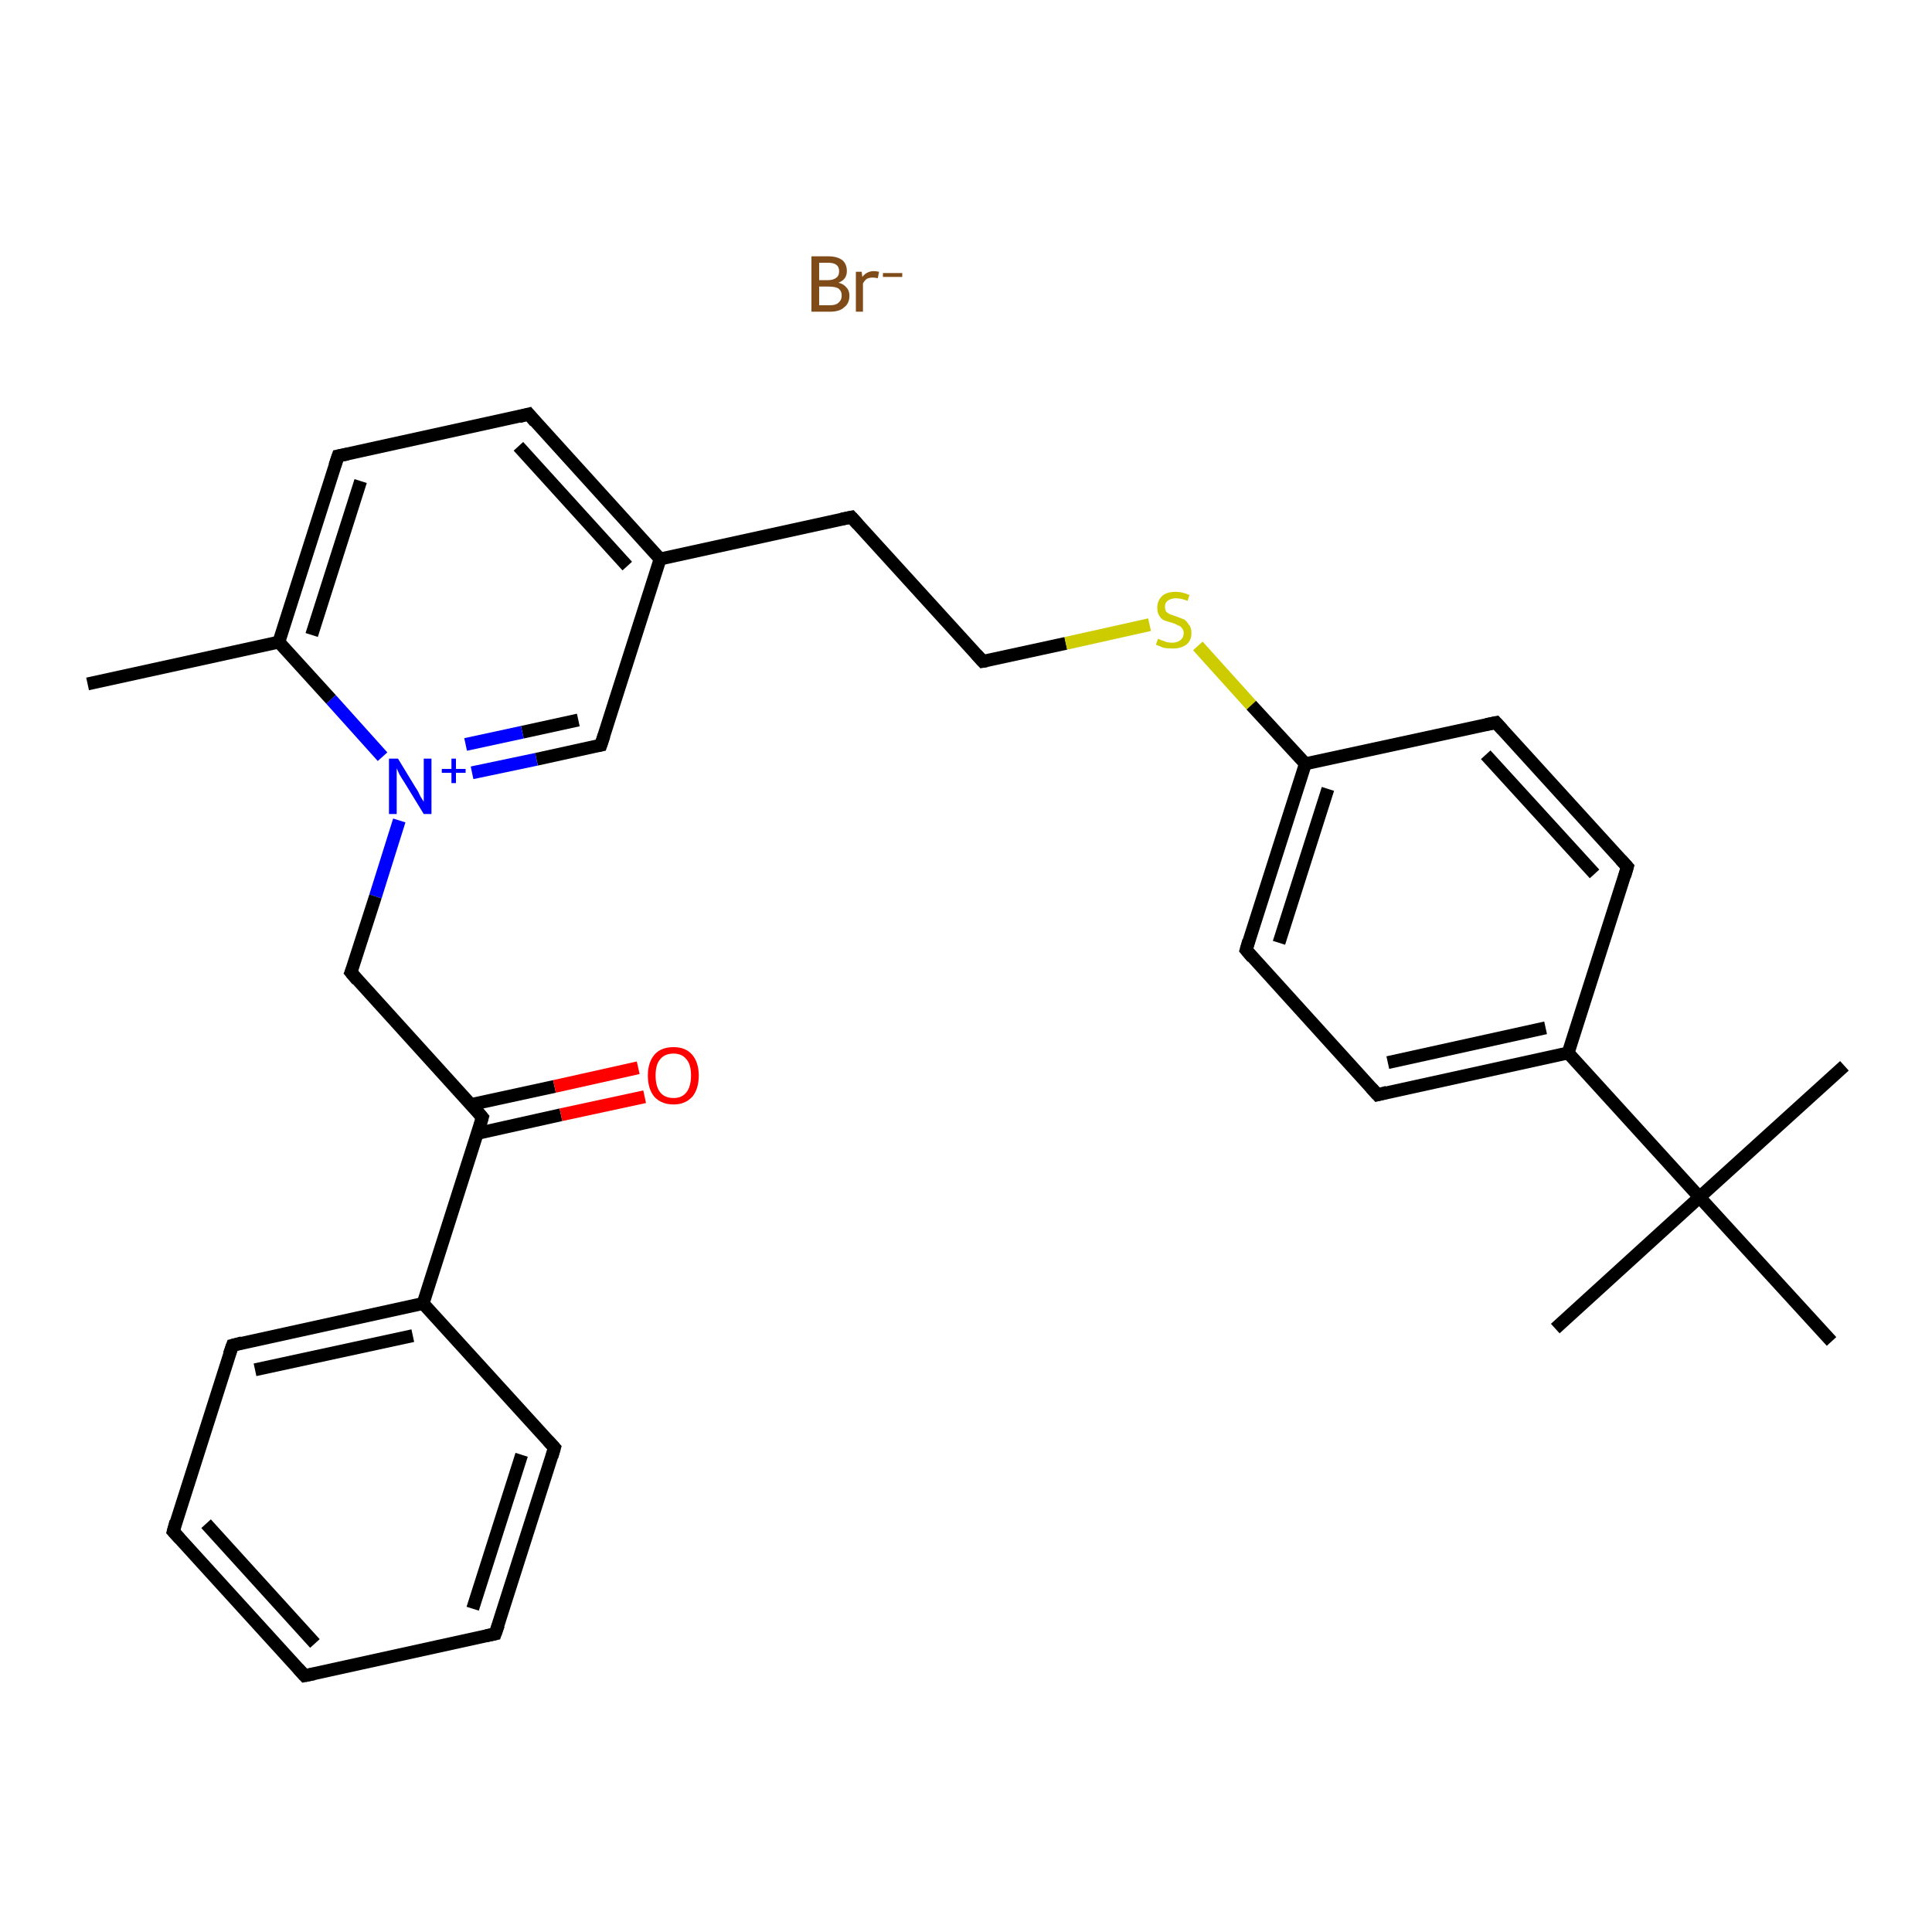<?xml version='1.0' encoding='iso-8859-1'?>
<svg version='1.1' baseProfile='full'
              xmlns='http://www.w3.org/2000/svg'
                      xmlns:rdkit='http://www.rdkit.org/xml'
                      xmlns:xlink='http://www.w3.org/1999/xlink'
                  xml:space='preserve'
width='300px' height='300px' viewBox='0 0 300 300'>
<!-- END OF HEADER -->
<rect style='opacity:1.0;fill:#FFFFFF;stroke:none' width='300.0' height='300.0' x='0.0' y='0.0'> </rect>
<path class='bond-0 atom-0 atom-1' d='M 13.6,106.2 L 43.3,99.7' style='fill:none;fill-rule:evenodd;stroke:#000000;stroke-width:2.0px;stroke-linecap:butt;stroke-linejoin:miter;stroke-opacity:1' />
<path class='bond-1 atom-1 atom-2' d='M 43.3,99.7 L 52.5,70.8' style='fill:none;fill-rule:evenodd;stroke:#000000;stroke-width:2.0px;stroke-linecap:butt;stroke-linejoin:miter;stroke-opacity:1' />
<path class='bond-1 atom-1 atom-2' d='M 48.4,98.6 L 56.0,74.7' style='fill:none;fill-rule:evenodd;stroke:#000000;stroke-width:2.0px;stroke-linecap:butt;stroke-linejoin:miter;stroke-opacity:1' />
<path class='bond-2 atom-2 atom-3' d='M 52.5,70.8 L 82.1,64.3' style='fill:none;fill-rule:evenodd;stroke:#000000;stroke-width:2.0px;stroke-linecap:butt;stroke-linejoin:miter;stroke-opacity:1' />
<path class='bond-3 atom-3 atom-4' d='M 82.1,64.3 L 102.5,86.8' style='fill:none;fill-rule:evenodd;stroke:#000000;stroke-width:2.0px;stroke-linecap:butt;stroke-linejoin:miter;stroke-opacity:1' />
<path class='bond-3 atom-3 atom-4' d='M 80.5,69.3 L 97.4,87.9' style='fill:none;fill-rule:evenodd;stroke:#000000;stroke-width:2.0px;stroke-linecap:butt;stroke-linejoin:miter;stroke-opacity:1' />
<path class='bond-4 atom-4 atom-5' d='M 102.5,86.8 L 132.2,80.3' style='fill:none;fill-rule:evenodd;stroke:#000000;stroke-width:2.0px;stroke-linecap:butt;stroke-linejoin:miter;stroke-opacity:1' />
<path class='bond-5 atom-5 atom-6' d='M 132.2,80.3 L 152.6,102.7' style='fill:none;fill-rule:evenodd;stroke:#000000;stroke-width:2.0px;stroke-linecap:butt;stroke-linejoin:miter;stroke-opacity:1' />
<path class='bond-6 atom-6 atom-7' d='M 152.6,102.7 L 165.5,99.9' style='fill:none;fill-rule:evenodd;stroke:#000000;stroke-width:2.0px;stroke-linecap:butt;stroke-linejoin:miter;stroke-opacity:1' />
<path class='bond-6 atom-6 atom-7' d='M 165.5,99.9 L 178.5,97.0' style='fill:none;fill-rule:evenodd;stroke:#CCCC00;stroke-width:2.0px;stroke-linecap:butt;stroke-linejoin:miter;stroke-opacity:1' />
<path class='bond-7 atom-7 atom-8' d='M 186.0,100.3 L 194.3,109.5' style='fill:none;fill-rule:evenodd;stroke:#CCCC00;stroke-width:2.0px;stroke-linecap:butt;stroke-linejoin:miter;stroke-opacity:1' />
<path class='bond-7 atom-7 atom-8' d='M 194.3,109.5 L 202.7,118.6' style='fill:none;fill-rule:evenodd;stroke:#000000;stroke-width:2.0px;stroke-linecap:butt;stroke-linejoin:miter;stroke-opacity:1' />
<path class='bond-8 atom-8 atom-9' d='M 202.7,118.6 L 193.5,147.5' style='fill:none;fill-rule:evenodd;stroke:#000000;stroke-width:2.0px;stroke-linecap:butt;stroke-linejoin:miter;stroke-opacity:1' />
<path class='bond-8 atom-8 atom-9' d='M 206.2,122.5 L 198.6,146.4' style='fill:none;fill-rule:evenodd;stroke:#000000;stroke-width:2.0px;stroke-linecap:butt;stroke-linejoin:miter;stroke-opacity:1' />
<path class='bond-9 atom-9 atom-10' d='M 193.5,147.5 L 213.9,170.0' style='fill:none;fill-rule:evenodd;stroke:#000000;stroke-width:2.0px;stroke-linecap:butt;stroke-linejoin:miter;stroke-opacity:1' />
<path class='bond-10 atom-10 atom-11' d='M 213.9,170.0 L 243.5,163.5' style='fill:none;fill-rule:evenodd;stroke:#000000;stroke-width:2.0px;stroke-linecap:butt;stroke-linejoin:miter;stroke-opacity:1' />
<path class='bond-10 atom-10 atom-11' d='M 215.5,165.0 L 240.0,159.6' style='fill:none;fill-rule:evenodd;stroke:#000000;stroke-width:2.0px;stroke-linecap:butt;stroke-linejoin:miter;stroke-opacity:1' />
<path class='bond-11 atom-11 atom-12' d='M 243.5,163.5 L 263.9,185.9' style='fill:none;fill-rule:evenodd;stroke:#000000;stroke-width:2.0px;stroke-linecap:butt;stroke-linejoin:miter;stroke-opacity:1' />
<path class='bond-12 atom-12 atom-13' d='M 263.9,185.9 L 241.5,206.3' style='fill:none;fill-rule:evenodd;stroke:#000000;stroke-width:2.0px;stroke-linecap:butt;stroke-linejoin:miter;stroke-opacity:1' />
<path class='bond-13 atom-12 atom-14' d='M 263.9,185.9 L 286.4,165.5' style='fill:none;fill-rule:evenodd;stroke:#000000;stroke-width:2.0px;stroke-linecap:butt;stroke-linejoin:miter;stroke-opacity:1' />
<path class='bond-14 atom-12 atom-15' d='M 263.9,185.9 L 284.4,208.3' style='fill:none;fill-rule:evenodd;stroke:#000000;stroke-width:2.0px;stroke-linecap:butt;stroke-linejoin:miter;stroke-opacity:1' />
<path class='bond-15 atom-11 atom-16' d='M 243.5,163.5 L 252.7,134.6' style='fill:none;fill-rule:evenodd;stroke:#000000;stroke-width:2.0px;stroke-linecap:butt;stroke-linejoin:miter;stroke-opacity:1' />
<path class='bond-16 atom-16 atom-17' d='M 252.7,134.6 L 232.3,112.2' style='fill:none;fill-rule:evenodd;stroke:#000000;stroke-width:2.0px;stroke-linecap:butt;stroke-linejoin:miter;stroke-opacity:1' />
<path class='bond-16 atom-16 atom-17' d='M 247.6,135.7 L 230.7,117.2' style='fill:none;fill-rule:evenodd;stroke:#000000;stroke-width:2.0px;stroke-linecap:butt;stroke-linejoin:miter;stroke-opacity:1' />
<path class='bond-17 atom-4 atom-18' d='M 102.5,86.8 L 93.3,115.7' style='fill:none;fill-rule:evenodd;stroke:#000000;stroke-width:2.0px;stroke-linecap:butt;stroke-linejoin:miter;stroke-opacity:1' />
<path class='bond-18 atom-18 atom-19' d='M 93.3,115.7 L 83.3,117.9' style='fill:none;fill-rule:evenodd;stroke:#000000;stroke-width:2.0px;stroke-linecap:butt;stroke-linejoin:miter;stroke-opacity:1' />
<path class='bond-18 atom-18 atom-19' d='M 83.3,117.9 L 73.3,120.0' style='fill:none;fill-rule:evenodd;stroke:#0000FF;stroke-width:2.0px;stroke-linecap:butt;stroke-linejoin:miter;stroke-opacity:1' />
<path class='bond-18 atom-18 atom-19' d='M 89.8,111.8 L 81.1,113.7' style='fill:none;fill-rule:evenodd;stroke:#000000;stroke-width:2.0px;stroke-linecap:butt;stroke-linejoin:miter;stroke-opacity:1' />
<path class='bond-18 atom-18 atom-19' d='M 81.1,113.7 L 72.3,115.6' style='fill:none;fill-rule:evenodd;stroke:#0000FF;stroke-width:2.0px;stroke-linecap:butt;stroke-linejoin:miter;stroke-opacity:1' />
<path class='bond-19 atom-19 atom-20' d='M 62.0,127.4 L 58.3,139.2' style='fill:none;fill-rule:evenodd;stroke:#0000FF;stroke-width:2.0px;stroke-linecap:butt;stroke-linejoin:miter;stroke-opacity:1' />
<path class='bond-19 atom-19 atom-20' d='M 58.3,139.2 L 54.5,151.0' style='fill:none;fill-rule:evenodd;stroke:#000000;stroke-width:2.0px;stroke-linecap:butt;stroke-linejoin:miter;stroke-opacity:1' />
<path class='bond-20 atom-20 atom-21' d='M 54.5,151.0 L 74.9,173.5' style='fill:none;fill-rule:evenodd;stroke:#000000;stroke-width:2.0px;stroke-linecap:butt;stroke-linejoin:miter;stroke-opacity:1' />
<path class='bond-21 atom-21 atom-22' d='M 74.1,176.0 L 87.1,173.1' style='fill:none;fill-rule:evenodd;stroke:#000000;stroke-width:2.0px;stroke-linecap:butt;stroke-linejoin:miter;stroke-opacity:1' />
<path class='bond-21 atom-21 atom-22' d='M 87.1,173.1 L 100.1,170.3' style='fill:none;fill-rule:evenodd;stroke:#FF0000;stroke-width:2.0px;stroke-linecap:butt;stroke-linejoin:miter;stroke-opacity:1' />
<path class='bond-21 atom-21 atom-22' d='M 73.2,171.5 L 86.1,168.7' style='fill:none;fill-rule:evenodd;stroke:#000000;stroke-width:2.0px;stroke-linecap:butt;stroke-linejoin:miter;stroke-opacity:1' />
<path class='bond-21 atom-21 atom-22' d='M 86.1,168.7 L 99.1,165.8' style='fill:none;fill-rule:evenodd;stroke:#FF0000;stroke-width:2.0px;stroke-linecap:butt;stroke-linejoin:miter;stroke-opacity:1' />
<path class='bond-22 atom-21 atom-23' d='M 74.9,173.5 L 65.7,202.4' style='fill:none;fill-rule:evenodd;stroke:#000000;stroke-width:2.0px;stroke-linecap:butt;stroke-linejoin:miter;stroke-opacity:1' />
<path class='bond-23 atom-23 atom-24' d='M 65.7,202.4 L 36.1,208.9' style='fill:none;fill-rule:evenodd;stroke:#000000;stroke-width:2.0px;stroke-linecap:butt;stroke-linejoin:miter;stroke-opacity:1' />
<path class='bond-23 atom-23 atom-24' d='M 64.1,207.4 L 39.6,212.7' style='fill:none;fill-rule:evenodd;stroke:#000000;stroke-width:2.0px;stroke-linecap:butt;stroke-linejoin:miter;stroke-opacity:1' />
<path class='bond-24 atom-24 atom-25' d='M 36.1,208.9 L 26.9,237.8' style='fill:none;fill-rule:evenodd;stroke:#000000;stroke-width:2.0px;stroke-linecap:butt;stroke-linejoin:miter;stroke-opacity:1' />
<path class='bond-25 atom-25 atom-26' d='M 26.9,237.8 L 47.3,260.2' style='fill:none;fill-rule:evenodd;stroke:#000000;stroke-width:2.0px;stroke-linecap:butt;stroke-linejoin:miter;stroke-opacity:1' />
<path class='bond-25 atom-25 atom-26' d='M 32.0,236.6 L 48.9,255.2' style='fill:none;fill-rule:evenodd;stroke:#000000;stroke-width:2.0px;stroke-linecap:butt;stroke-linejoin:miter;stroke-opacity:1' />
<path class='bond-26 atom-26 atom-27' d='M 47.3,260.2 L 76.9,253.7' style='fill:none;fill-rule:evenodd;stroke:#000000;stroke-width:2.0px;stroke-linecap:butt;stroke-linejoin:miter;stroke-opacity:1' />
<path class='bond-27 atom-27 atom-28' d='M 76.9,253.7 L 86.1,224.8' style='fill:none;fill-rule:evenodd;stroke:#000000;stroke-width:2.0px;stroke-linecap:butt;stroke-linejoin:miter;stroke-opacity:1' />
<path class='bond-27 atom-27 atom-28' d='M 73.4,249.8 L 81.0,225.9' style='fill:none;fill-rule:evenodd;stroke:#000000;stroke-width:2.0px;stroke-linecap:butt;stroke-linejoin:miter;stroke-opacity:1' />
<path class='bond-28 atom-19 atom-1' d='M 59.4,117.5 L 51.4,108.6' style='fill:none;fill-rule:evenodd;stroke:#0000FF;stroke-width:2.0px;stroke-linecap:butt;stroke-linejoin:miter;stroke-opacity:1' />
<path class='bond-28 atom-19 atom-1' d='M 51.4,108.6 L 43.3,99.7' style='fill:none;fill-rule:evenodd;stroke:#000000;stroke-width:2.0px;stroke-linecap:butt;stroke-linejoin:miter;stroke-opacity:1' />
<path class='bond-29 atom-28 atom-23' d='M 86.1,224.8 L 65.7,202.4' style='fill:none;fill-rule:evenodd;stroke:#000000;stroke-width:2.0px;stroke-linecap:butt;stroke-linejoin:miter;stroke-opacity:1' />
<path class='bond-30 atom-17 atom-8' d='M 232.3,112.2 L 202.7,118.6' style='fill:none;fill-rule:evenodd;stroke:#000000;stroke-width:2.0px;stroke-linecap:butt;stroke-linejoin:miter;stroke-opacity:1' />
<path d='M 52.0,72.3 L 52.5,70.8 L 54.0,70.5' style='fill:none;stroke:#000000;stroke-width:2.0px;stroke-linecap:butt;stroke-linejoin:miter;stroke-opacity:1;' />
<path d='M 80.6,64.7 L 82.1,64.3 L 83.1,65.5' style='fill:none;stroke:#000000;stroke-width:2.0px;stroke-linecap:butt;stroke-linejoin:miter;stroke-opacity:1;' />
<path d='M 130.7,80.6 L 132.2,80.3 L 133.2,81.4' style='fill:none;stroke:#000000;stroke-width:2.0px;stroke-linecap:butt;stroke-linejoin:miter;stroke-opacity:1;' />
<path d='M 151.6,101.6 L 152.6,102.7 L 153.2,102.6' style='fill:none;stroke:#000000;stroke-width:2.0px;stroke-linecap:butt;stroke-linejoin:miter;stroke-opacity:1;' />
<path d='M 193.9,146.1 L 193.5,147.5 L 194.5,148.7' style='fill:none;stroke:#000000;stroke-width:2.0px;stroke-linecap:butt;stroke-linejoin:miter;stroke-opacity:1;' />
<path d='M 212.9,168.9 L 213.9,170.0 L 215.4,169.6' style='fill:none;stroke:#000000;stroke-width:2.0px;stroke-linecap:butt;stroke-linejoin:miter;stroke-opacity:1;' />
<path d='M 252.3,136.0 L 252.7,134.6 L 251.7,133.5' style='fill:none;stroke:#000000;stroke-width:2.0px;stroke-linecap:butt;stroke-linejoin:miter;stroke-opacity:1;' />
<path d='M 233.3,113.3 L 232.3,112.2 L 230.8,112.5' style='fill:none;stroke:#000000;stroke-width:2.0px;stroke-linecap:butt;stroke-linejoin:miter;stroke-opacity:1;' />
<path d='M 93.8,114.2 L 93.3,115.7 L 92.8,115.8' style='fill:none;stroke:#000000;stroke-width:2.0px;stroke-linecap:butt;stroke-linejoin:miter;stroke-opacity:1;' />
<path d='M 54.7,150.5 L 54.5,151.0 L 55.5,152.2' style='fill:none;stroke:#000000;stroke-width:2.0px;stroke-linecap:butt;stroke-linejoin:miter;stroke-opacity:1;' />
<path d='M 73.9,172.3 L 74.9,173.5 L 74.5,174.9' style='fill:none;stroke:#000000;stroke-width:2.0px;stroke-linecap:butt;stroke-linejoin:miter;stroke-opacity:1;' />
<path d='M 37.6,208.5 L 36.1,208.9 L 35.6,210.3' style='fill:none;stroke:#000000;stroke-width:2.0px;stroke-linecap:butt;stroke-linejoin:miter;stroke-opacity:1;' />
<path d='M 27.3,236.3 L 26.9,237.8 L 27.9,238.9' style='fill:none;stroke:#000000;stroke-width:2.0px;stroke-linecap:butt;stroke-linejoin:miter;stroke-opacity:1;' />
<path d='M 46.3,259.1 L 47.3,260.2 L 48.8,259.9' style='fill:none;stroke:#000000;stroke-width:2.0px;stroke-linecap:butt;stroke-linejoin:miter;stroke-opacity:1;' />
<path d='M 75.5,254.0 L 76.9,253.7 L 77.4,252.3' style='fill:none;stroke:#000000;stroke-width:2.0px;stroke-linecap:butt;stroke-linejoin:miter;stroke-opacity:1;' />
<path d='M 85.7,226.2 L 86.1,224.8 L 85.1,223.7' style='fill:none;stroke:#000000;stroke-width:2.0px;stroke-linecap:butt;stroke-linejoin:miter;stroke-opacity:1;' />
<path class='atom-7' d='M 179.8 99.2
Q 179.9 99.2, 180.3 99.4
Q 180.7 99.5, 181.1 99.7
Q 181.6 99.8, 182.0 99.8
Q 182.8 99.8, 183.3 99.4
Q 183.8 99.0, 183.8 98.3
Q 183.8 97.8, 183.5 97.5
Q 183.3 97.2, 182.9 97.1
Q 182.6 96.9, 182.0 96.7
Q 181.2 96.5, 180.7 96.3
Q 180.3 96.1, 180.0 95.6
Q 179.7 95.1, 179.7 94.4
Q 179.7 93.3, 180.4 92.6
Q 181.1 91.9, 182.6 91.9
Q 183.6 91.9, 184.7 92.4
L 184.4 93.3
Q 183.4 92.9, 182.6 92.9
Q 181.8 92.9, 181.3 93.3
Q 180.9 93.6, 180.9 94.2
Q 180.9 94.7, 181.1 95.0
Q 181.3 95.2, 181.7 95.4
Q 182.0 95.5, 182.6 95.7
Q 183.4 96.0, 183.9 96.2
Q 184.3 96.5, 184.6 97.0
Q 185.0 97.4, 185.0 98.3
Q 185.0 99.5, 184.2 100.1
Q 183.4 100.7, 182.1 100.7
Q 181.3 100.7, 180.7 100.6
Q 180.2 100.4, 179.5 100.1
L 179.8 99.2
' fill='#CCCC00'/>
<path class='atom-19' d='M 61.8 117.8
L 64.6 122.4
Q 64.9 122.8, 65.3 123.7
Q 65.8 124.5, 65.8 124.5
L 65.8 117.8
L 67.0 117.8
L 67.0 126.4
L 65.8 126.4
L 62.8 121.5
Q 62.4 120.9, 62.0 120.2
Q 61.7 119.5, 61.6 119.3
L 61.6 126.4
L 60.4 126.4
L 60.4 117.8
L 61.8 117.8
' fill='#0000FF'/>
<path class='atom-19' d='M 68.6 119.4
L 70.1 119.4
L 70.1 117.8
L 70.8 117.8
L 70.8 119.4
L 72.3 119.4
L 72.3 120.0
L 70.8 120.0
L 70.8 121.6
L 70.1 121.6
L 70.1 120.0
L 68.6 120.0
L 68.6 119.4
' fill='#0000FF'/>
<path class='atom-22' d='M 100.6 167.0
Q 100.6 165.0, 101.6 163.8
Q 102.6 162.6, 104.6 162.6
Q 106.5 162.6, 107.5 163.8
Q 108.5 165.0, 108.5 167.0
Q 108.5 169.1, 107.5 170.3
Q 106.4 171.5, 104.6 171.5
Q 102.7 171.5, 101.6 170.3
Q 100.6 169.1, 100.6 167.0
M 104.6 170.5
Q 105.9 170.5, 106.6 169.6
Q 107.3 168.7, 107.3 167.0
Q 107.3 165.3, 106.6 164.5
Q 105.9 163.6, 104.6 163.6
Q 103.2 163.6, 102.5 164.5
Q 101.8 165.3, 101.8 167.0
Q 101.8 168.7, 102.5 169.6
Q 103.2 170.5, 104.6 170.5
' fill='#FF0000'/>
<path class='atom-29' d='M 130.2 43.9
Q 131.0 44.1, 131.4 44.6
Q 131.9 45.1, 131.9 45.9
Q 131.9 47.1, 131.1 47.7
Q 130.4 48.4, 128.9 48.4
L 126.0 48.4
L 126.0 39.8
L 128.6 39.8
Q 130.0 39.8, 130.8 40.4
Q 131.5 41.0, 131.5 42.1
Q 131.5 43.4, 130.2 43.9
M 127.2 40.8
L 127.2 43.5
L 128.6 43.5
Q 129.4 43.5, 129.9 43.1
Q 130.3 42.8, 130.3 42.1
Q 130.3 40.8, 128.6 40.8
L 127.2 40.8
M 128.9 47.4
Q 129.8 47.4, 130.2 47.0
Q 130.7 46.6, 130.7 45.9
Q 130.7 45.2, 130.2 44.8
Q 129.7 44.5, 128.7 44.5
L 127.2 44.5
L 127.2 47.4
L 128.9 47.4
' fill='#7F4C19'/>
<path class='atom-29' d='M 133.8 42.2
L 133.9 43.0
Q 134.6 42.1, 135.7 42.1
Q 136.0 42.1, 136.5 42.2
L 136.3 43.2
Q 135.8 43.1, 135.5 43.1
Q 135.0 43.1, 134.6 43.3
Q 134.3 43.5, 134.0 44.0
L 134.0 48.4
L 132.9 48.4
L 132.9 42.2
L 133.8 42.2
' fill='#7F4C19'/>
<path class='atom-29' d='M 137.1 42.4
L 140.1 42.4
L 140.1 43.0
L 137.1 43.0
L 137.1 42.4
' fill='#7F4C19'/>
</svg>
